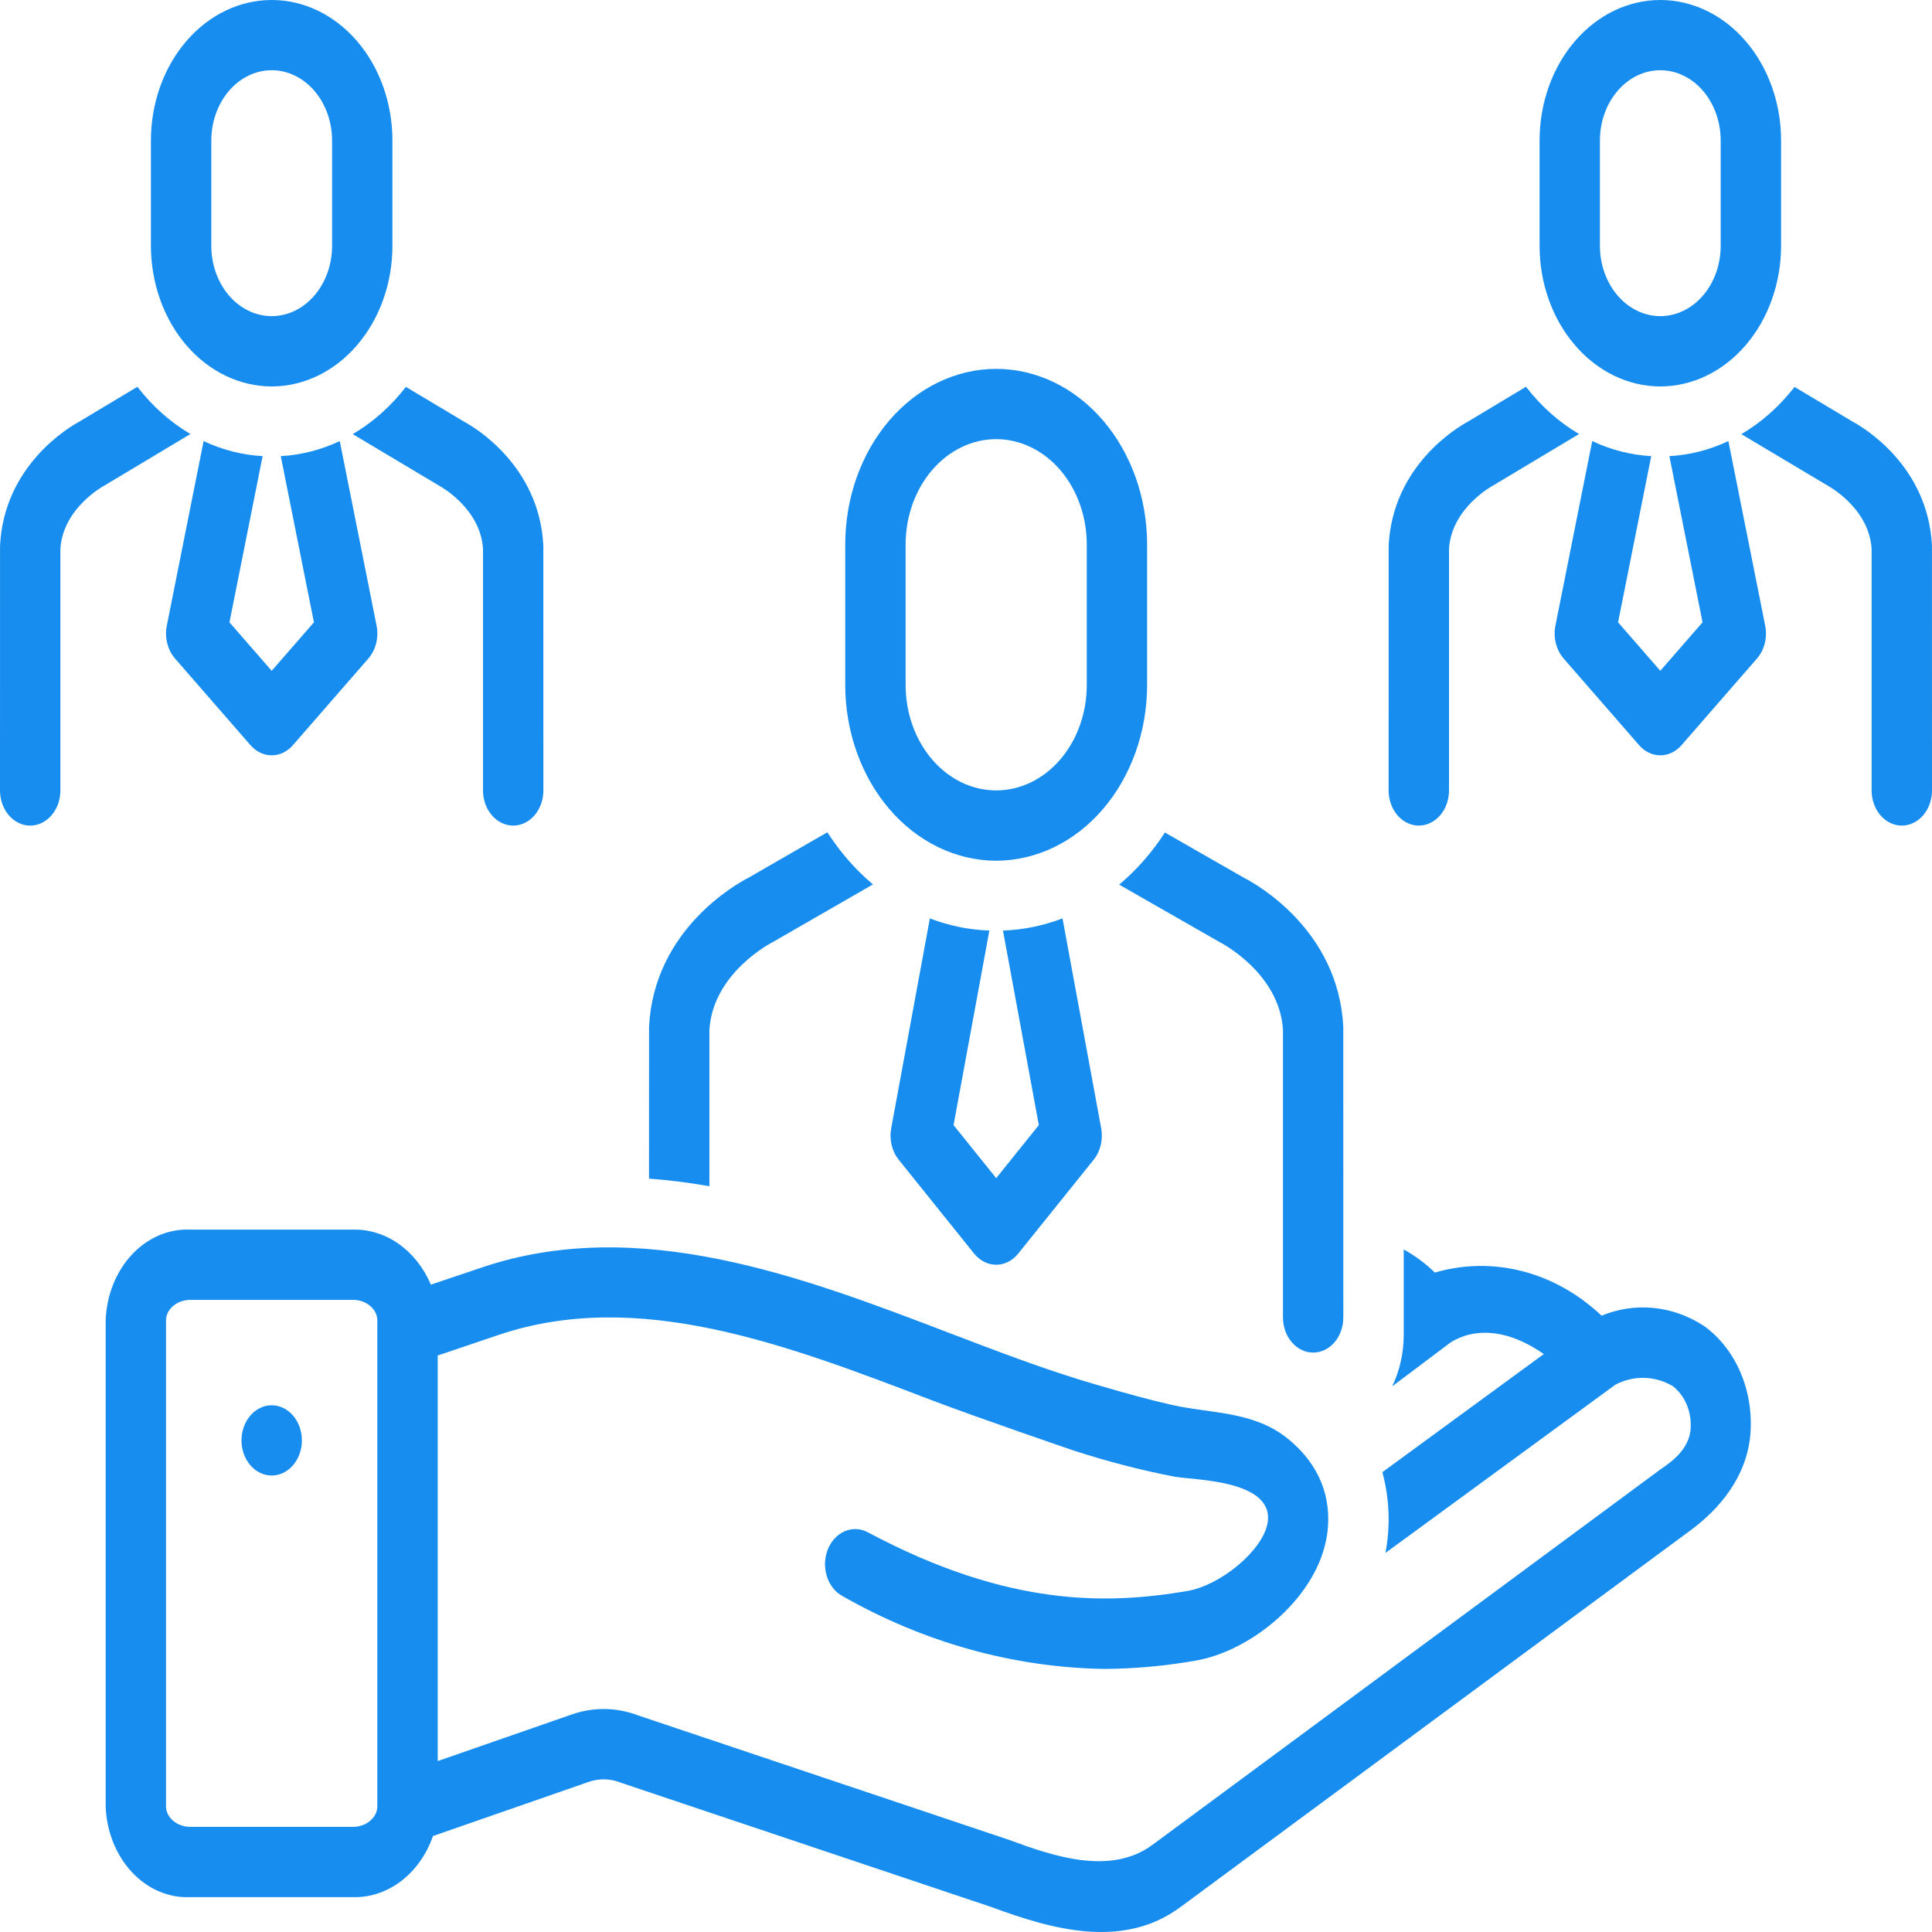 <svg width="43" height="43" viewBox="0 0 43 43" fill="none" xmlns="http://www.w3.org/2000/svg">
<path d="M24.909 19.689C24.909 19.689 27.14 20.966 27.154 20.973C27.166 20.979 28.475 21.649 28.555 22.919V29.322C28.555 29.529 28.625 29.728 28.752 29.875C28.878 30.022 29.048 30.104 29.227 30.104C29.405 30.104 29.576 30.022 29.702 29.875C29.828 29.728 29.898 29.529 29.898 29.322C29.898 29.322 29.898 22.861 29.897 22.846C29.785 20.682 27.937 19.665 27.694 19.541L25.927 18.529C25.64 18.973 25.297 19.364 24.909 19.689ZM20.696 20.441L19.835 25.113C19.812 25.236 19.816 25.364 19.845 25.486C19.874 25.608 19.928 25.719 20.002 25.811L21.681 27.901C21.744 27.979 21.82 28.042 21.905 28.084C21.989 28.127 22.08 28.149 22.172 28.149C22.264 28.149 22.355 28.127 22.439 28.084C22.523 28.042 22.599 27.979 22.662 27.901L24.342 25.811C24.416 25.719 24.47 25.608 24.499 25.486C24.528 25.364 24.531 25.236 24.509 25.113L23.648 20.44C23.22 20.604 22.774 20.696 22.323 20.711L23.121 25.041L22.172 26.222L21.223 25.041L22.02 20.711C21.57 20.696 21.124 20.605 20.696 20.441ZM22.172 19.157C23.063 19.155 23.917 18.743 24.546 18.01C25.176 17.277 25.53 16.283 25.531 15.247V12.12C25.531 11.083 25.177 10.088 24.547 9.355C23.917 8.622 23.063 8.21 22.172 8.21C21.281 8.21 20.426 8.622 19.796 9.355C19.166 10.088 18.812 11.083 18.812 12.12V15.247C18.813 16.283 19.168 17.277 19.797 18.01C20.427 18.743 21.281 19.155 22.172 19.157ZM20.156 12.119C20.156 11.497 20.369 10.9 20.747 10.461C21.125 10.021 21.637 9.774 22.172 9.774C22.706 9.774 23.219 10.021 23.597 10.461C23.975 10.9 24.188 11.497 24.188 12.119V15.247C24.188 15.869 23.975 16.465 23.597 16.905C23.219 17.345 22.706 17.592 22.172 17.592C21.637 17.592 21.125 17.345 20.747 16.905C20.369 16.465 20.156 15.869 20.156 15.247V12.119ZM15.789 22.919C15.869 21.645 17.18 20.978 17.19 20.973C17.203 20.966 19.429 19.684 19.429 19.684C19.043 19.36 18.7 18.968 18.414 18.524L16.649 19.541C16.402 19.668 14.558 20.684 14.446 22.846C14.446 22.861 14.445 26.232 14.445 26.232C14.896 26.266 15.344 26.323 15.789 26.401V22.919Z" fill="#168DEF"/>
<path d="M6.047 32.84C6.418 32.84 6.719 32.49 6.719 32.059C6.719 31.627 6.418 31.277 6.047 31.277C5.676 31.277 5.375 31.627 5.375 32.059C5.375 32.49 5.676 32.84 6.047 32.84Z" fill="#168DEF"/>
<path d="M9.767 10.806C9.777 10.811 10.692 11.3 10.75 12.213V17.593C10.75 17.8 10.821 17.999 10.947 18.146C11.073 18.292 11.244 18.375 11.422 18.375C11.6 18.375 11.771 18.292 11.897 18.146C12.023 17.999 12.094 17.8 12.094 17.593C12.094 17.593 12.093 12.158 12.093 12.143C12.003 10.355 10.551 9.505 10.332 9.387L9.034 8.611C8.699 9.044 8.298 9.4 7.851 9.662C7.851 9.662 9.757 10.8 9.767 10.806ZM3.057 8.609L1.76 9.387C1.539 9.507 0.09 10.357 0.001 12.143C0 12.158 0 17.593 0 17.593C0 17.8 0.071 17.999 0.197 18.146C0.323 18.292 0.494 18.375 0.672 18.375C0.85 18.375 1.021 18.292 1.147 18.146C1.273 17.999 1.344 17.8 1.344 17.593V12.214C1.402 11.3 2.317 10.81 2.322 10.808C2.335 10.801 4.238 9.66 4.238 9.66C3.792 9.397 3.391 9.041 3.057 8.609ZM4.532 9.817L3.713 13.923C3.687 14.053 3.69 14.189 3.722 14.317C3.754 14.446 3.813 14.562 3.895 14.656L5.575 16.585C5.701 16.73 5.87 16.811 6.047 16.811C6.224 16.811 6.393 16.73 6.519 16.585L8.199 14.656C8.28 14.562 8.34 14.446 8.372 14.317C8.404 14.189 8.407 14.053 8.381 13.923L7.562 9.817C7.144 10.014 6.7 10.128 6.249 10.152L6.987 13.851L6.047 14.93L5.107 13.851L5.845 10.152C5.394 10.128 4.95 10.014 4.532 9.817ZM6.047 8.601C6.759 8.6 7.443 8.27 7.946 7.683C8.45 7.097 8.734 6.302 8.734 5.473V3.127C8.734 2.298 8.451 1.502 7.947 0.916C7.443 0.329 6.76 0 6.047 0C5.334 0 4.651 0.329 4.147 0.916C3.643 1.502 3.359 2.298 3.359 3.127V5.473C3.36 6.302 3.644 7.097 4.147 7.683C4.651 8.27 5.334 8.6 6.047 8.601ZM4.703 3.127C4.703 2.712 4.845 2.315 5.097 2.021C5.349 1.728 5.69 1.563 6.047 1.563C6.403 1.563 6.745 1.728 6.997 2.021C7.249 2.315 7.391 2.712 7.391 3.127V5.472C7.391 5.887 7.249 6.285 6.997 6.578C6.745 6.871 6.403 7.036 6.047 7.036C5.69 7.036 5.349 6.871 5.097 6.578C4.845 6.285 4.703 5.887 4.703 5.472V3.127ZM42.999 12.143C42.91 10.355 41.457 9.505 41.238 9.387L39.941 8.612C39.605 9.044 39.204 9.401 38.757 9.663C38.757 9.663 40.663 10.8 40.674 10.806C40.683 10.811 41.598 11.3 41.656 12.213V17.593C41.656 17.8 41.727 17.999 41.853 18.146C41.979 18.292 42.15 18.375 42.328 18.375C42.506 18.375 42.677 18.292 42.803 18.146C42.929 17.999 43 17.8 43 17.593C43 17.593 43 12.158 42.999 12.143ZM31.578 18.375C31.756 18.375 31.927 18.292 32.053 18.146C32.179 17.999 32.25 17.8 32.25 17.593V12.214C32.308 11.3 33.223 10.81 33.228 10.808C33.242 10.801 35.144 9.66 35.144 9.66C34.698 9.397 34.298 9.041 33.963 8.608L32.667 9.387C32.445 9.507 30.996 10.357 30.907 12.143C30.907 12.158 30.906 17.593 30.906 17.593C30.906 17.8 30.977 17.999 31.103 18.146C31.229 18.292 31.4 18.375 31.578 18.375ZM38.468 9.817C38.05 10.014 37.606 10.128 37.155 10.152L37.893 13.851L36.953 14.93L36.013 13.851L36.751 10.152C36.3 10.128 35.856 10.014 35.438 9.817L34.619 13.923C34.593 14.053 34.596 14.189 34.628 14.317C34.66 14.446 34.72 14.562 34.801 14.656L36.481 16.585C36.607 16.73 36.776 16.811 36.953 16.811C37.13 16.811 37.299 16.73 37.425 16.585L39.105 14.656C39.187 14.562 39.246 14.446 39.278 14.317C39.31 14.189 39.313 14.053 39.287 13.923L38.468 9.817ZM36.953 8.601C37.666 8.6 38.349 8.27 38.853 7.683C39.356 7.097 39.64 6.302 39.641 5.473V3.127C39.641 2.298 39.358 1.502 38.853 0.916C38.349 0.329 37.666 0 36.953 0C36.24 0 35.557 0.329 35.053 0.916C34.549 1.502 34.266 2.298 34.266 3.127V5.473C34.266 6.302 34.55 7.097 35.054 7.683C35.557 8.27 36.241 8.6 36.953 8.601ZM35.609 3.127C35.609 2.712 35.751 2.315 36.003 2.021C36.255 1.728 36.597 1.563 36.953 1.563C37.309 1.563 37.651 1.728 37.903 2.021C38.155 2.315 38.297 2.712 38.297 3.127V5.472C38.297 5.887 38.155 6.285 37.903 6.578C37.651 6.871 37.309 7.036 36.953 7.036C36.597 7.036 36.255 6.871 36.003 6.578C35.751 6.285 35.609 5.887 35.609 5.472V3.127ZM37.926 29.512C37.582 29.287 37.2 29.15 36.807 29.111C36.413 29.071 36.017 29.13 35.645 29.282C35.133 28.799 34.531 28.46 33.887 28.294C33.243 28.127 32.575 28.137 31.935 28.323C31.724 28.118 31.491 27.945 31.242 27.809V29.713C31.242 30.113 31.154 30.506 30.986 30.855L32.238 29.914C32.276 29.886 33.076 29.241 34.36 30.137L30.767 32.766C30.925 33.347 30.949 33.967 30.836 34.563L35.954 30.818C36.156 30.713 36.375 30.661 36.596 30.667C36.817 30.672 37.034 30.735 37.232 30.851C37.369 30.957 37.478 31.105 37.548 31.279C37.617 31.453 37.644 31.646 37.625 31.836C37.576 32.251 37.238 32.516 36.949 32.709C36.929 32.722 25.71 41.017 25.652 41.059C24.718 41.749 23.444 41.314 22.469 40.953L14.21 38.182C13.725 37.996 13.203 37.989 12.715 38.162L9.742 39.196V30.169L11.101 29.71C14.198 28.666 17.497 29.926 20.687 31.145C21.74 31.548 23.872 32.276 23.872 32.276C24.62 32.521 25.38 32.719 26.146 32.867C26.586 32.944 28.407 32.937 28.207 33.923C28.084 34.521 27.165 35.287 26.418 35.412C24.669 35.707 22.457 35.781 19.314 34.103C19.152 34.017 18.968 34.009 18.8 34.081C18.633 34.153 18.498 34.3 18.423 34.488C18.349 34.676 18.342 34.892 18.404 35.086C18.466 35.281 18.592 35.438 18.754 35.525C20.568 36.559 22.557 37.112 24.576 37.145C25.257 37.14 25.937 37.079 26.61 36.96C27.789 36.762 29.237 35.64 29.514 34.285C29.617 33.783 29.644 32.821 28.667 32.024C27.982 31.465 27.14 31.459 26.345 31.321C25.632 31.197 24.069 30.719 24.069 30.719C23.116 30.427 22.139 30.054 21.106 29.659C17.88 28.426 14.224 27.029 10.727 28.209L9.59 28.592C9.431 28.218 9.184 27.905 8.878 27.688C8.572 27.471 8.219 27.36 7.861 27.367H4.233C3.754 27.346 3.287 27.547 2.934 27.925C2.582 28.303 2.372 28.828 2.352 29.386V40.205C2.372 40.763 2.582 41.288 2.934 41.666C3.287 42.045 3.754 42.245 4.233 42.224H7.861C8.24 42.233 8.613 42.108 8.93 41.865C9.247 41.622 9.494 41.273 9.637 40.864L13.105 39.658C13.336 39.578 13.583 39.584 13.811 39.675L22.079 42.449C23.419 42.945 24.993 43.39 26.269 42.448L37.63 34.057C38.276 33.579 38.863 32.878 38.955 31.955C38.999 31.476 38.926 30.992 38.743 30.56C38.562 30.128 38.278 29.765 37.926 29.512ZM8.398 40.205C8.398 40.451 8.153 40.66 7.861 40.66H4.233C3.941 40.66 3.695 40.452 3.695 40.205V29.386C3.695 29.139 3.941 28.931 4.233 28.931H7.861C8.153 28.931 8.398 29.139 8.398 29.386V40.205Z" fill="#168DEF"/>
</svg>
